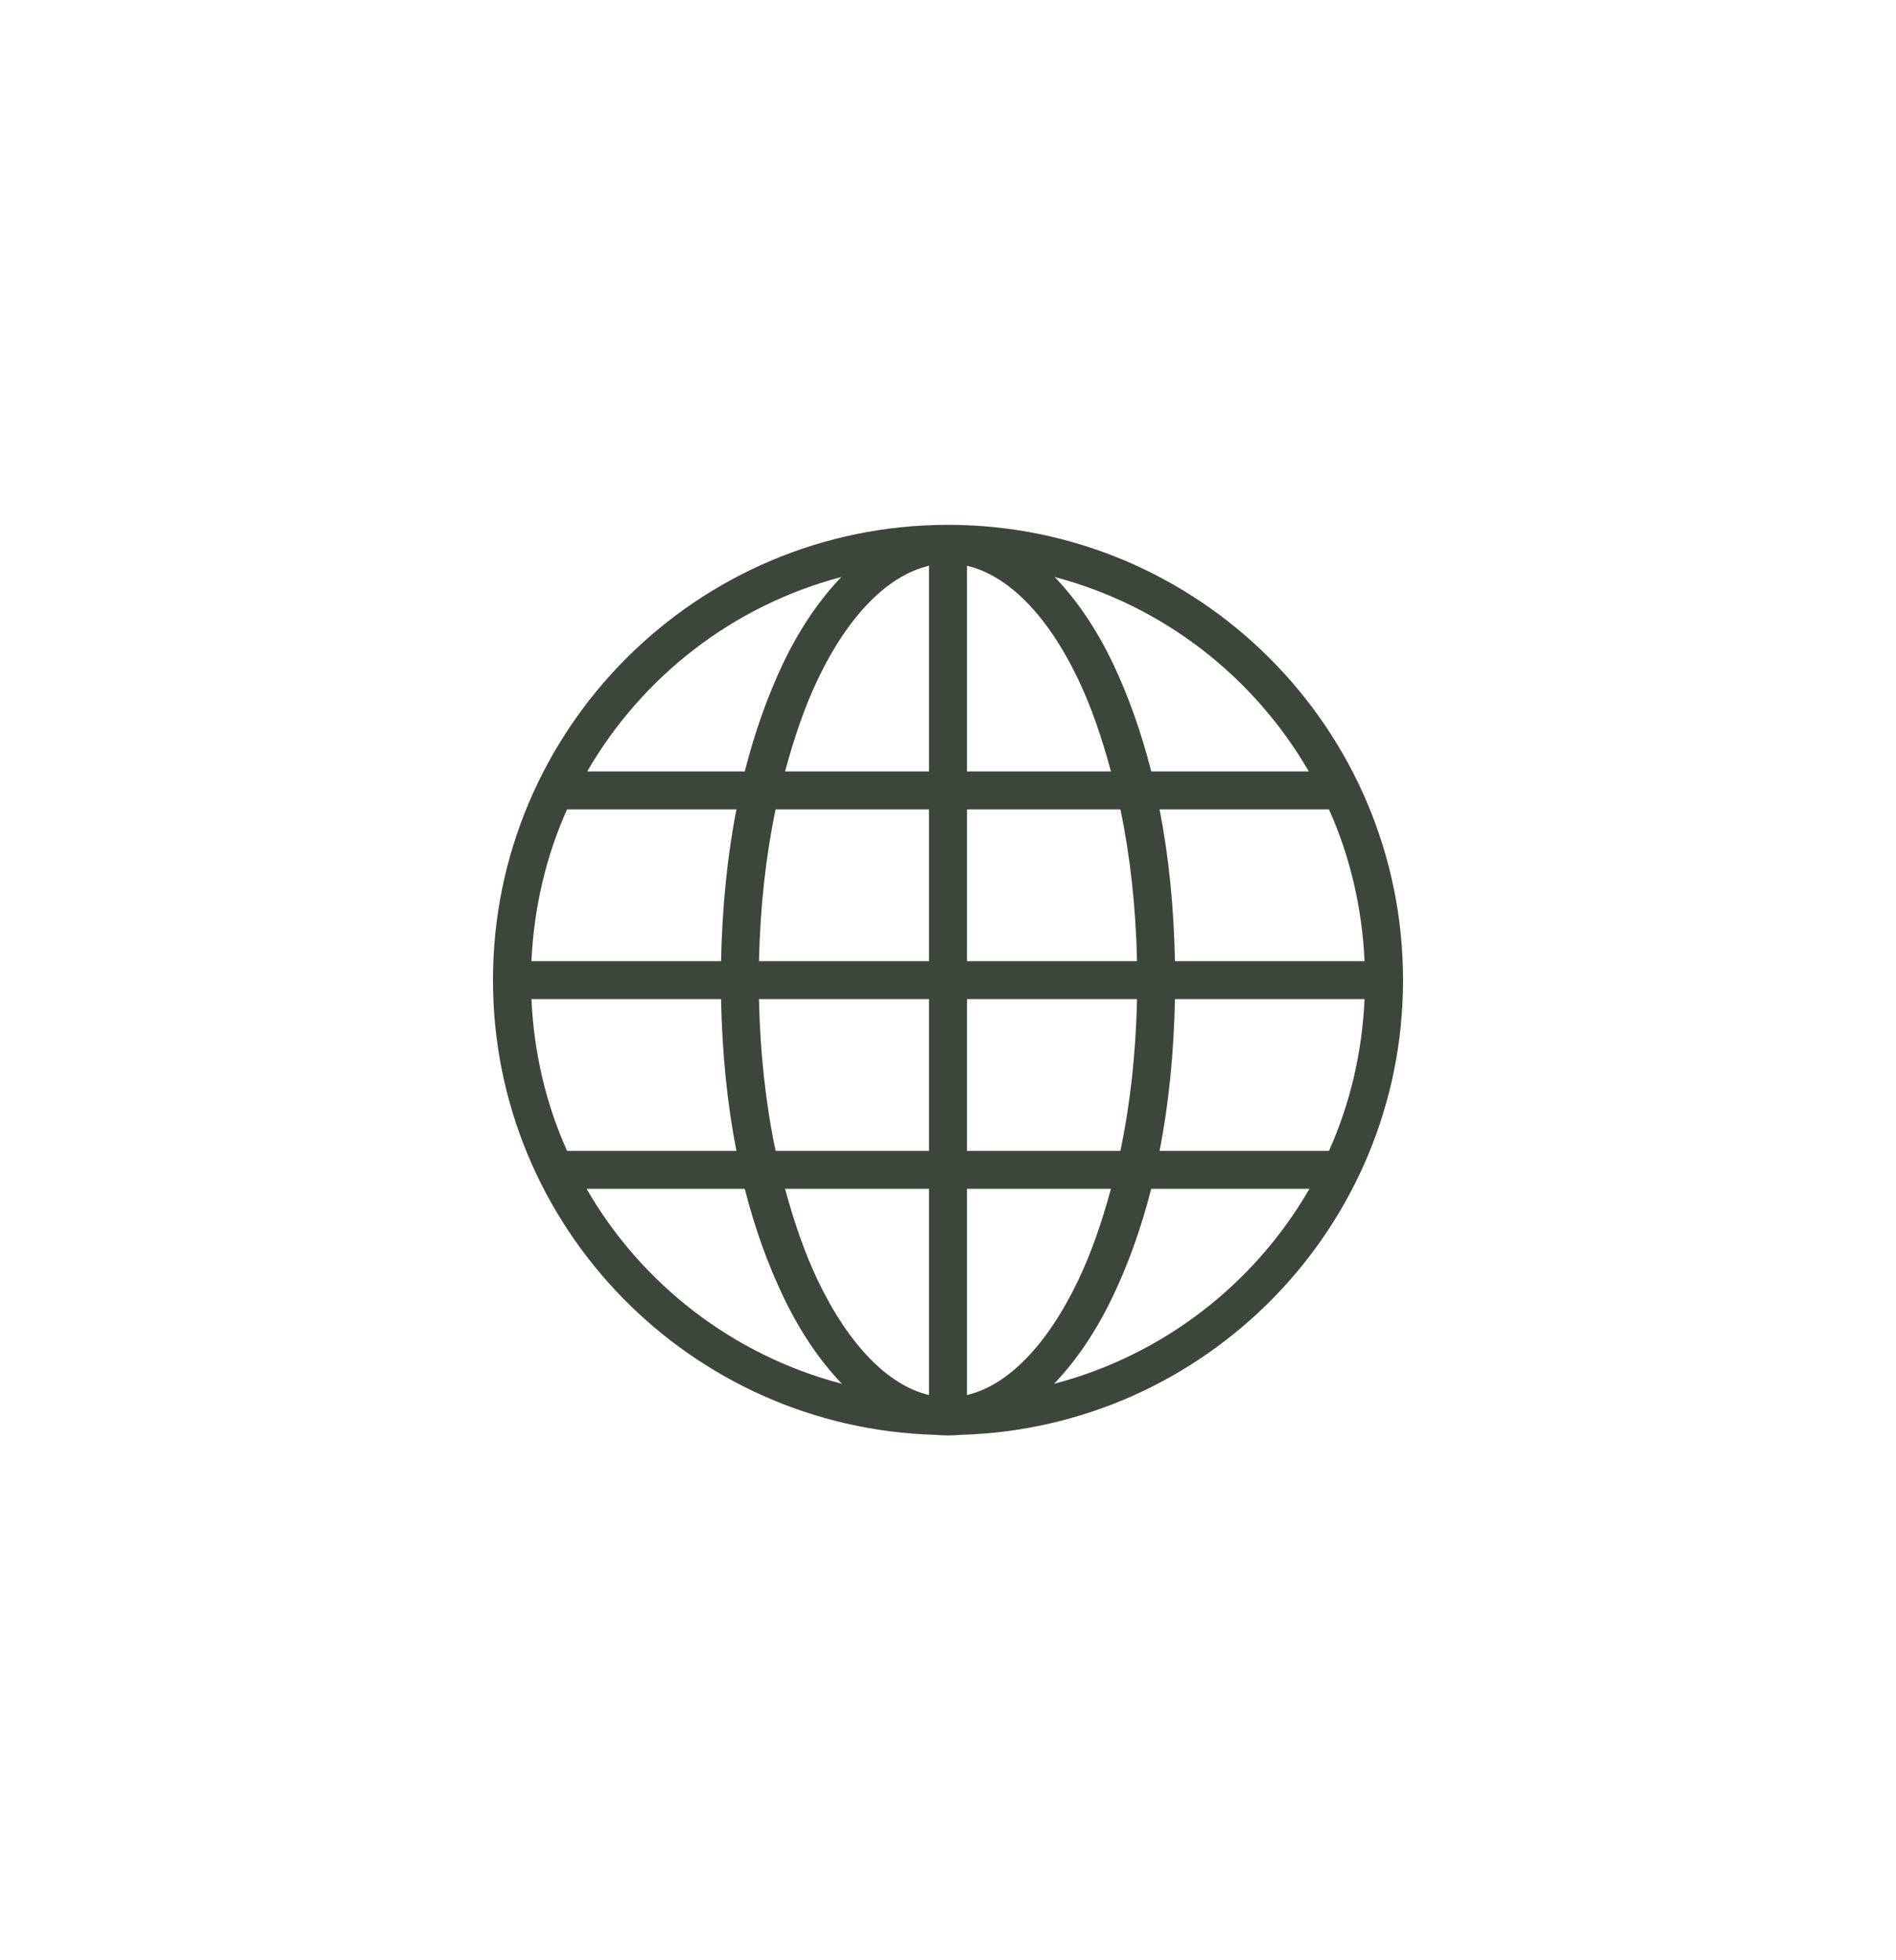<svg width="30" height="31" viewBox="0 0 30 31" fill="none" xmlns="http://www.w3.org/2000/svg">
<g id="np_globe_1781091_000000 1">
<path id="Vector" d="M15 8.3C18.973 8.3 22.2 11.527 22.2 15.5C22.2 19.406 19.077 22.584 15.197 22.691C15.131 22.698 15.068 22.7 15 22.7C14.932 22.7 14.869 22.697 14.803 22.691C10.923 22.584 7.8 19.406 7.8 15.5C7.8 11.527 11.027 8.3 15 8.3ZM15.3 8.947V12.2H17.578C17.434 11.663 17.265 11.172 17.062 10.747C16.568 9.712 15.941 9.097 15.3 8.947ZM14.7 8.947C14.059 9.097 13.432 9.712 12.938 10.747C12.735 11.172 12.566 11.663 12.422 12.2H14.7V8.947ZM16.688 9.125C17.036 9.488 17.347 9.943 17.606 10.484C17.848 10.991 18.056 11.571 18.216 12.2H20.709C19.841 10.701 18.404 9.577 16.688 9.125ZM13.312 9.125C11.596 9.577 10.159 10.701 9.291 12.2H11.784C11.944 11.571 12.152 10.991 12.394 10.484C12.653 9.943 12.964 9.488 13.312 9.125ZM21.028 12.8H18.347C18.495 13.546 18.574 14.356 18.591 15.2H21.591C21.552 14.348 21.359 13.538 21.028 12.8ZM17.728 12.8H15.3V15.2H17.991C17.972 14.348 17.883 13.538 17.728 12.8ZM14.7 12.8H12.272C12.117 13.538 12.028 14.348 12.009 15.2H14.7V12.8ZM11.653 12.8H8.972C8.641 13.538 8.448 14.348 8.409 15.2H11.409C11.427 14.356 11.506 13.546 11.653 12.8ZM21.591 15.8H18.591C18.574 16.645 18.495 17.455 18.347 18.2H21.028C21.359 17.462 21.553 16.652 21.591 15.8ZM17.991 15.8H15.3V18.2H17.728C17.883 17.463 17.973 16.652 17.991 15.8ZM14.7 15.8H12.009C12.027 16.652 12.117 17.463 12.272 18.2H14.7V15.8ZM11.409 15.8H8.409C8.447 16.652 8.641 17.462 8.972 18.2H11.653C11.505 17.455 11.426 16.645 11.409 15.8ZM20.719 18.8H18.215C18.056 19.428 17.848 20 17.606 20.506C17.345 21.052 17.029 21.519 16.678 21.884C18.402 21.433 19.849 20.307 20.719 18.8ZM17.578 18.8H15.3V22.062C15.941 21.911 16.568 21.279 17.062 20.244C17.265 19.818 17.434 19.334 17.578 18.8ZM14.7 18.8H12.422C12.566 19.334 12.735 19.818 12.937 20.244C13.432 21.279 14.059 21.911 14.7 22.062V18.8ZM11.784 18.8H9.281C10.15 20.307 11.598 21.433 13.322 21.884C12.97 21.519 12.655 21.052 12.394 20.506C12.152 20 11.944 19.428 11.784 18.8Z" fill="#3C463B"/>
</g>
</svg>
